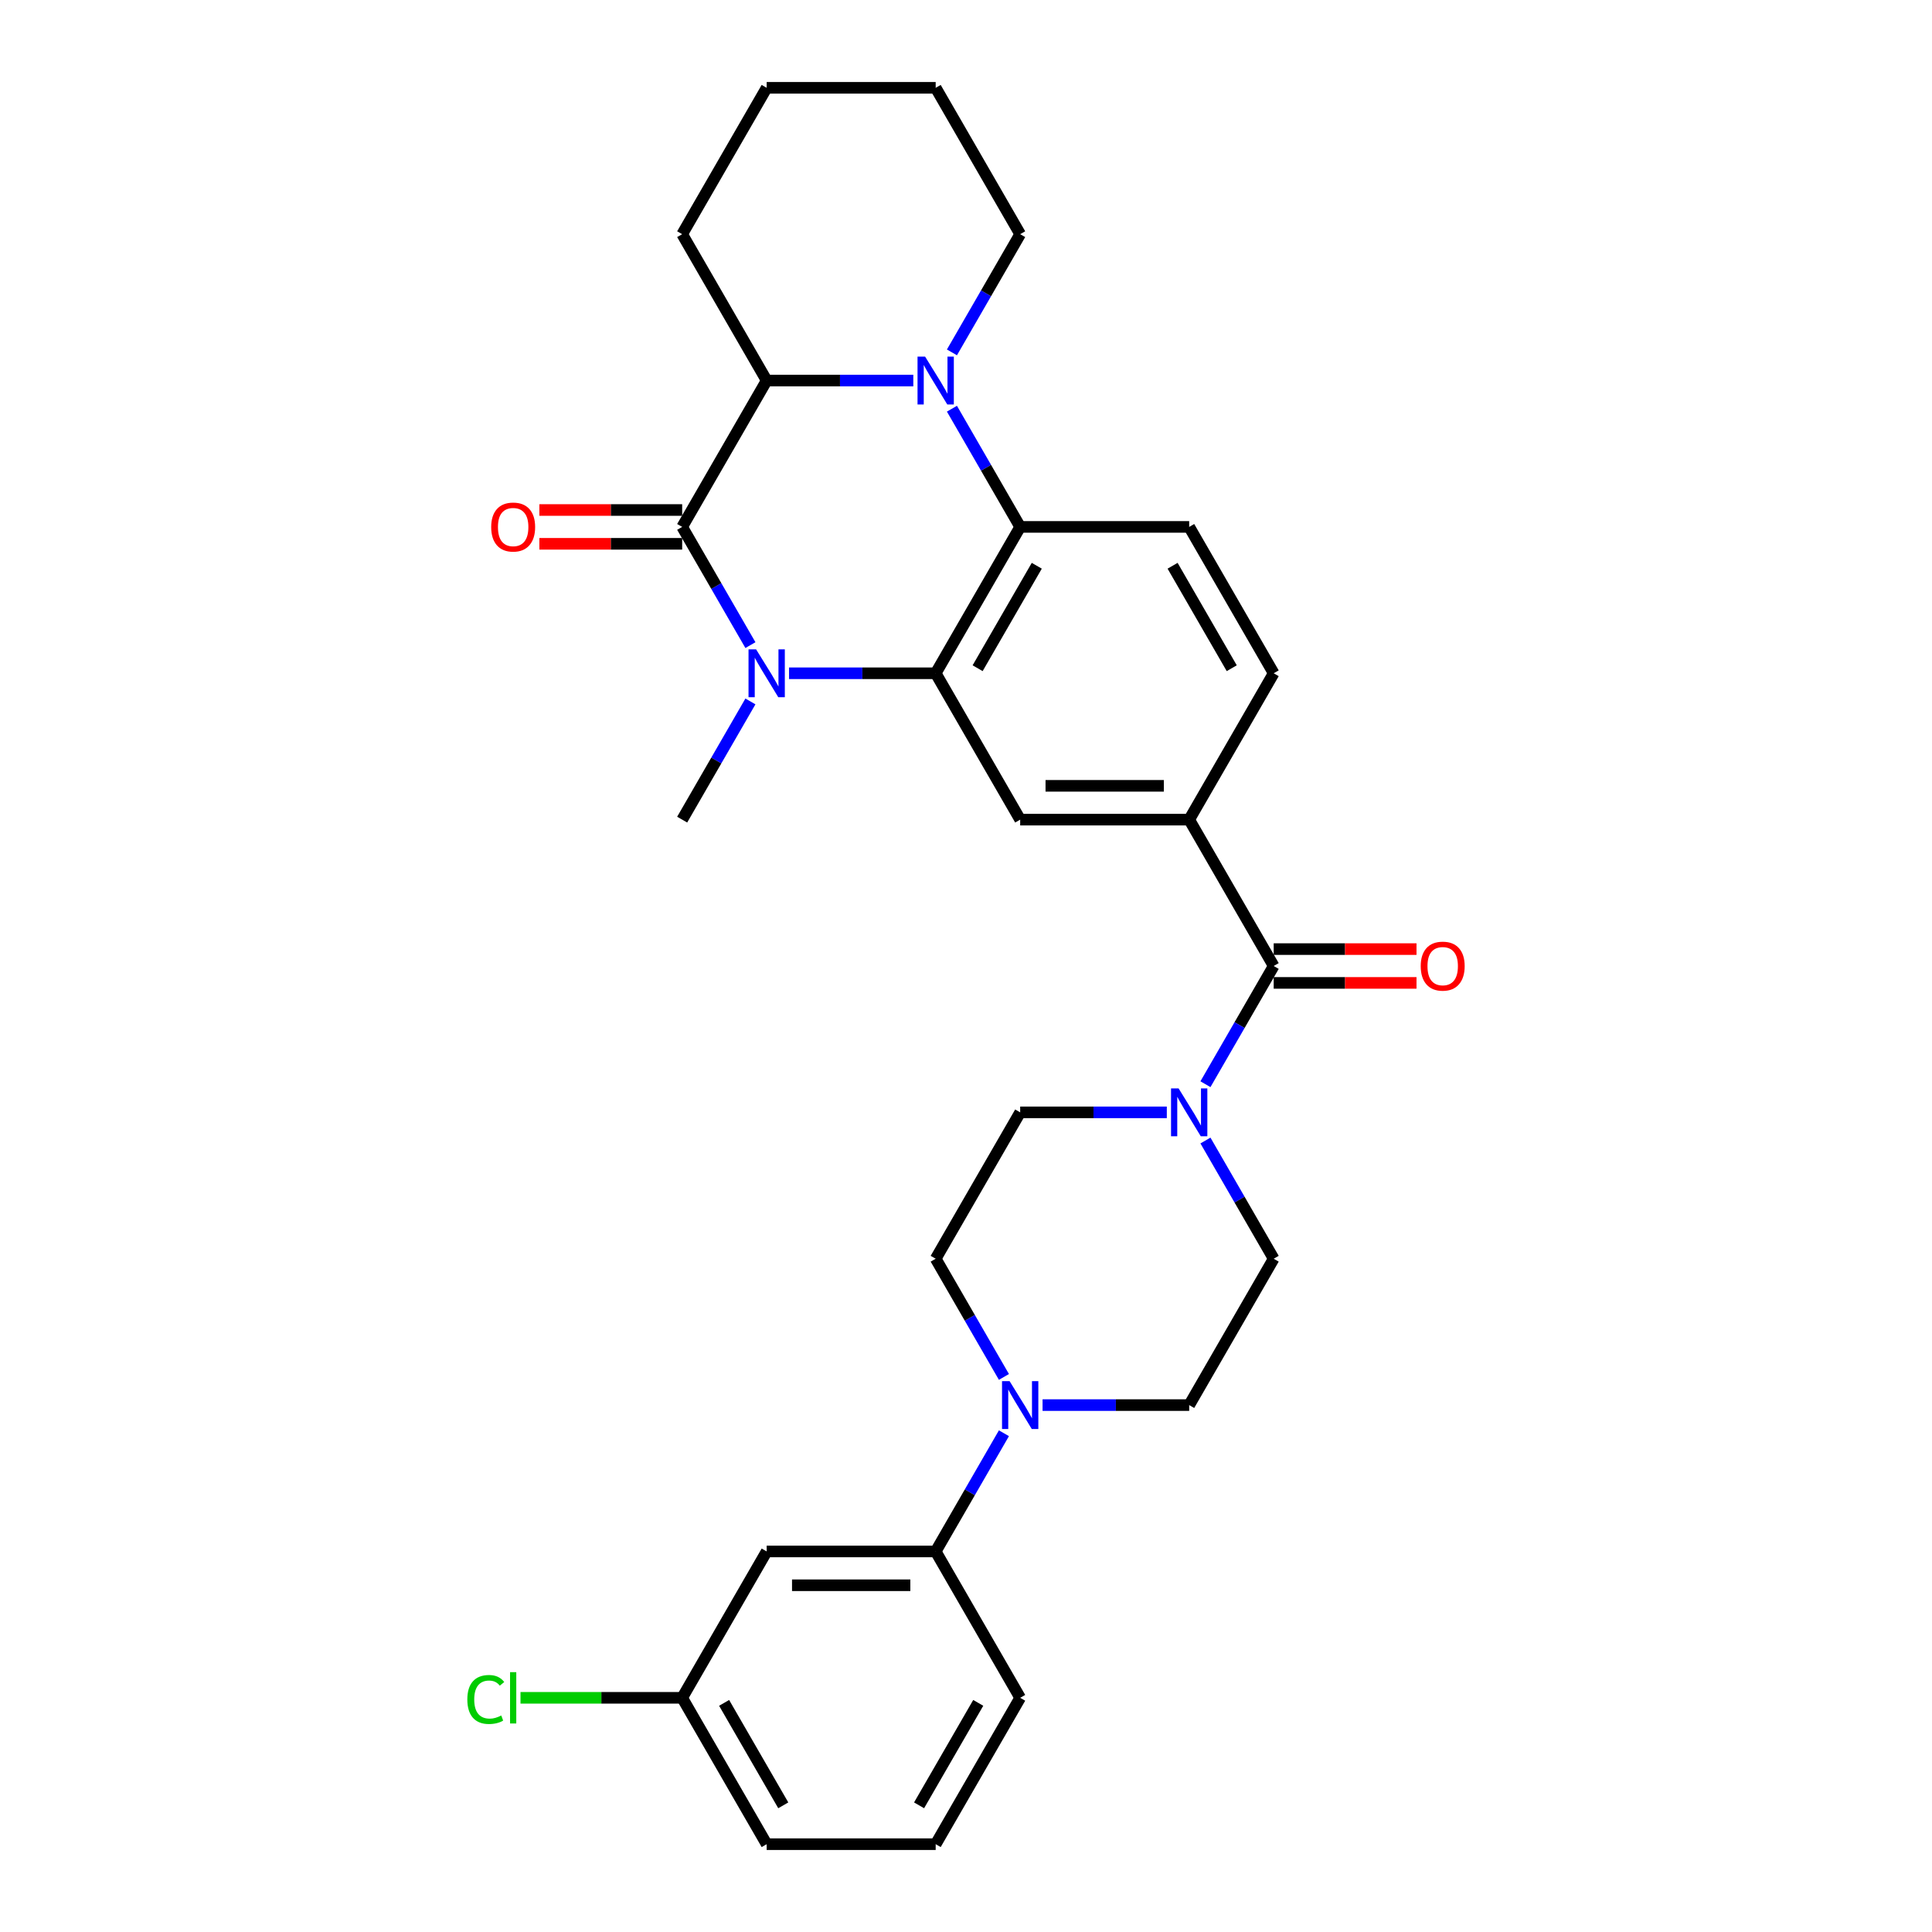 <?xml version='1.0' encoding='iso-8859-1'?>
<svg version='1.1' baseProfile='full'
              xmlns='http://www.w3.org/2000/svg'
                      xmlns:rdkit='http://www.rdkit.org/xml'
                      xmlns:xlink='http://www.w3.org/1999/xlink'
                  xml:space='preserve'
width='1000px' height='1000px' viewBox='0 0 1000 1000'>
<!-- END OF HEADER -->
<rect style='opacity:1.0;fill:#FFFFFF;stroke:none' width='1000' height='1000' x='0' y='0'> </rect>
<path class='bond-0' d='M 388.415,333.911 L 370.753,303.319' style='fill:none;fill-rule:evenodd;stroke:#0000FF;stroke-width:6px;stroke-linecap:butt;stroke-linejoin:miter;stroke-opacity:1' />
<path class='bond-0' d='M 370.753,303.319 L 353.091,272.727' style='fill:none;fill-rule:evenodd;stroke:#000000;stroke-width:6px;stroke-linecap:butt;stroke-linejoin:miter;stroke-opacity:1' />
<path class='bond-1' d='M 408.411,348.485 L 446.359,348.485' style='fill:none;fill-rule:evenodd;stroke:#0000FF;stroke-width:6px;stroke-linecap:butt;stroke-linejoin:miter;stroke-opacity:1' />
<path class='bond-1' d='M 446.359,348.485 L 484.307,348.485' style='fill:none;fill-rule:evenodd;stroke:#000000;stroke-width:6px;stroke-linecap:butt;stroke-linejoin:miter;stroke-opacity:1' />
<path class='bond-21' d='M 388.415,363.059 L 370.753,393.65' style='fill:none;fill-rule:evenodd;stroke:#0000FF;stroke-width:6px;stroke-linecap:butt;stroke-linejoin:miter;stroke-opacity:1' />
<path class='bond-21' d='M 370.753,393.65 L 353.091,424.242' style='fill:none;fill-rule:evenodd;stroke:#000000;stroke-width:6px;stroke-linecap:butt;stroke-linejoin:miter;stroke-opacity:1' />
<path class='bond-4' d='M 353.091,272.727 L 396.829,196.97' style='fill:none;fill-rule:evenodd;stroke:#000000;stroke-width:6px;stroke-linecap:butt;stroke-linejoin:miter;stroke-opacity:1' />
<path class='bond-13' d='M 353.091,263.98 L 316.131,263.98' style='fill:none;fill-rule:evenodd;stroke:#000000;stroke-width:6px;stroke-linecap:butt;stroke-linejoin:miter;stroke-opacity:1' />
<path class='bond-13' d='M 316.131,263.98 L 279.172,263.98' style='fill:none;fill-rule:evenodd;stroke:#FF0000;stroke-width:6px;stroke-linecap:butt;stroke-linejoin:miter;stroke-opacity:1' />
<path class='bond-13' d='M 353.091,281.475 L 316.131,281.475' style='fill:none;fill-rule:evenodd;stroke:#000000;stroke-width:6px;stroke-linecap:butt;stroke-linejoin:miter;stroke-opacity:1' />
<path class='bond-13' d='M 316.131,281.475 L 279.172,281.475' style='fill:none;fill-rule:evenodd;stroke:#FF0000;stroke-width:6px;stroke-linecap:butt;stroke-linejoin:miter;stroke-opacity:1' />
<path class='bond-3' d='M 484.307,348.485 L 528.045,272.727' style='fill:none;fill-rule:evenodd;stroke:#000000;stroke-width:6px;stroke-linecap:butt;stroke-linejoin:miter;stroke-opacity:1' />
<path class='bond-3' d='M 506.019,345.869 L 536.636,292.839' style='fill:none;fill-rule:evenodd;stroke:#000000;stroke-width:6px;stroke-linecap:butt;stroke-linejoin:miter;stroke-opacity:1' />
<path class='bond-7' d='M 484.307,348.485 L 528.045,424.242' style='fill:none;fill-rule:evenodd;stroke:#000000;stroke-width:6px;stroke-linecap:butt;stroke-linejoin:miter;stroke-opacity:1' />
<path class='bond-2' d='M 492.721,211.543 L 510.383,242.135' style='fill:none;fill-rule:evenodd;stroke:#0000FF;stroke-width:6px;stroke-linecap:butt;stroke-linejoin:miter;stroke-opacity:1' />
<path class='bond-2' d='M 510.383,242.135 L 528.045,272.727' style='fill:none;fill-rule:evenodd;stroke:#000000;stroke-width:6px;stroke-linecap:butt;stroke-linejoin:miter;stroke-opacity:1' />
<path class='bond-22' d='M 492.721,182.396 L 510.383,151.804' style='fill:none;fill-rule:evenodd;stroke:#0000FF;stroke-width:6px;stroke-linecap:butt;stroke-linejoin:miter;stroke-opacity:1' />
<path class='bond-22' d='M 510.383,151.804 L 528.045,121.212' style='fill:none;fill-rule:evenodd;stroke:#000000;stroke-width:6px;stroke-linecap:butt;stroke-linejoin:miter;stroke-opacity:1' />
<path class='bond-30' d='M 472.725,196.97 L 434.777,196.97' style='fill:none;fill-rule:evenodd;stroke:#0000FF;stroke-width:6px;stroke-linecap:butt;stroke-linejoin:miter;stroke-opacity:1' />
<path class='bond-30' d='M 434.777,196.97 L 396.829,196.97' style='fill:none;fill-rule:evenodd;stroke:#000000;stroke-width:6px;stroke-linecap:butt;stroke-linejoin:miter;stroke-opacity:1' />
<path class='bond-11' d='M 528.045,272.727 L 615.523,272.727' style='fill:none;fill-rule:evenodd;stroke:#000000;stroke-width:6px;stroke-linecap:butt;stroke-linejoin:miter;stroke-opacity:1' />
<path class='bond-24' d='M 396.829,196.97 L 353.091,121.212' style='fill:none;fill-rule:evenodd;stroke:#000000;stroke-width:6px;stroke-linecap:butt;stroke-linejoin:miter;stroke-opacity:1' />
<path class='bond-5' d='M 659.261,500 L 615.523,424.242' style='fill:none;fill-rule:evenodd;stroke:#000000;stroke-width:6px;stroke-linecap:butt;stroke-linejoin:miter;stroke-opacity:1' />
<path class='bond-6' d='M 659.261,500 L 641.599,530.592' style='fill:none;fill-rule:evenodd;stroke:#000000;stroke-width:6px;stroke-linecap:butt;stroke-linejoin:miter;stroke-opacity:1' />
<path class='bond-6' d='M 641.599,530.592 L 623.937,561.184' style='fill:none;fill-rule:evenodd;stroke:#0000FF;stroke-width:6px;stroke-linecap:butt;stroke-linejoin:miter;stroke-opacity:1' />
<path class='bond-19' d='M 659.261,508.748 L 696.22,508.748' style='fill:none;fill-rule:evenodd;stroke:#000000;stroke-width:6px;stroke-linecap:butt;stroke-linejoin:miter;stroke-opacity:1' />
<path class='bond-19' d='M 696.22,508.748 L 733.18,508.748' style='fill:none;fill-rule:evenodd;stroke:#FF0000;stroke-width:6px;stroke-linecap:butt;stroke-linejoin:miter;stroke-opacity:1' />
<path class='bond-19' d='M 659.261,491.252 L 696.22,491.252' style='fill:none;fill-rule:evenodd;stroke:#000000;stroke-width:6px;stroke-linecap:butt;stroke-linejoin:miter;stroke-opacity:1' />
<path class='bond-19' d='M 696.22,491.252 L 733.18,491.252' style='fill:none;fill-rule:evenodd;stroke:#FF0000;stroke-width:6px;stroke-linecap:butt;stroke-linejoin:miter;stroke-opacity:1' />
<path class='bond-15' d='M 603.941,575.758 L 565.993,575.758' style='fill:none;fill-rule:evenodd;stroke:#0000FF;stroke-width:6px;stroke-linecap:butt;stroke-linejoin:miter;stroke-opacity:1' />
<path class='bond-15' d='M 565.993,575.758 L 528.045,575.758' style='fill:none;fill-rule:evenodd;stroke:#000000;stroke-width:6px;stroke-linecap:butt;stroke-linejoin:miter;stroke-opacity:1' />
<path class='bond-16' d='M 623.937,590.331 L 641.599,620.923' style='fill:none;fill-rule:evenodd;stroke:#0000FF;stroke-width:6px;stroke-linecap:butt;stroke-linejoin:miter;stroke-opacity:1' />
<path class='bond-16' d='M 641.599,620.923 L 659.261,651.515' style='fill:none;fill-rule:evenodd;stroke:#000000;stroke-width:6px;stroke-linecap:butt;stroke-linejoin:miter;stroke-opacity:1' />
<path class='bond-9' d='M 528.045,424.242 L 615.523,424.242' style='fill:none;fill-rule:evenodd;stroke:#000000;stroke-width:6px;stroke-linecap:butt;stroke-linejoin:miter;stroke-opacity:1' />
<path class='bond-9' d='M 541.167,406.747 L 602.401,406.747' style='fill:none;fill-rule:evenodd;stroke:#000000;stroke-width:6px;stroke-linecap:butt;stroke-linejoin:miter;stroke-opacity:1' />
<path class='bond-8' d='M 539.627,727.273 L 577.575,727.273' style='fill:none;fill-rule:evenodd;stroke:#0000FF;stroke-width:6px;stroke-linecap:butt;stroke-linejoin:miter;stroke-opacity:1' />
<path class='bond-8' d='M 577.575,727.273 L 615.523,727.273' style='fill:none;fill-rule:evenodd;stroke:#000000;stroke-width:6px;stroke-linecap:butt;stroke-linejoin:miter;stroke-opacity:1' />
<path class='bond-10' d='M 519.631,741.846 L 501.969,772.438' style='fill:none;fill-rule:evenodd;stroke:#0000FF;stroke-width:6px;stroke-linecap:butt;stroke-linejoin:miter;stroke-opacity:1' />
<path class='bond-10' d='M 501.969,772.438 L 484.307,803.03' style='fill:none;fill-rule:evenodd;stroke:#000000;stroke-width:6px;stroke-linecap:butt;stroke-linejoin:miter;stroke-opacity:1' />
<path class='bond-33' d='M 519.631,712.699 L 501.969,682.107' style='fill:none;fill-rule:evenodd;stroke:#0000FF;stroke-width:6px;stroke-linecap:butt;stroke-linejoin:miter;stroke-opacity:1' />
<path class='bond-33' d='M 501.969,682.107 L 484.307,651.515' style='fill:none;fill-rule:evenodd;stroke:#000000;stroke-width:6px;stroke-linecap:butt;stroke-linejoin:miter;stroke-opacity:1' />
<path class='bond-14' d='M 615.523,424.242 L 659.261,348.485' style='fill:none;fill-rule:evenodd;stroke:#000000;stroke-width:6px;stroke-linecap:butt;stroke-linejoin:miter;stroke-opacity:1' />
<path class='bond-12' d='M 484.307,803.03 L 396.829,803.03' style='fill:none;fill-rule:evenodd;stroke:#000000;stroke-width:6px;stroke-linecap:butt;stroke-linejoin:miter;stroke-opacity:1' />
<path class='bond-12' d='M 471.185,820.526 L 409.951,820.526' style='fill:none;fill-rule:evenodd;stroke:#000000;stroke-width:6px;stroke-linecap:butt;stroke-linejoin:miter;stroke-opacity:1' />
<path class='bond-25' d='M 484.307,803.03 L 528.045,878.788' style='fill:none;fill-rule:evenodd;stroke:#000000;stroke-width:6px;stroke-linecap:butt;stroke-linejoin:miter;stroke-opacity:1' />
<path class='bond-31' d='M 615.523,272.727 L 659.261,348.485' style='fill:none;fill-rule:evenodd;stroke:#000000;stroke-width:6px;stroke-linecap:butt;stroke-linejoin:miter;stroke-opacity:1' />
<path class='bond-31' d='M 606.932,292.839 L 637.549,345.869' style='fill:none;fill-rule:evenodd;stroke:#000000;stroke-width:6px;stroke-linecap:butt;stroke-linejoin:miter;stroke-opacity:1' />
<path class='bond-20' d='M 396.829,803.03 L 353.091,878.788' style='fill:none;fill-rule:evenodd;stroke:#000000;stroke-width:6px;stroke-linecap:butt;stroke-linejoin:miter;stroke-opacity:1' />
<path class='bond-18' d='M 528.045,575.758 L 484.307,651.515' style='fill:none;fill-rule:evenodd;stroke:#000000;stroke-width:6px;stroke-linecap:butt;stroke-linejoin:miter;stroke-opacity:1' />
<path class='bond-17' d='M 659.261,651.515 L 615.523,727.273' style='fill:none;fill-rule:evenodd;stroke:#000000;stroke-width:6px;stroke-linecap:butt;stroke-linejoin:miter;stroke-opacity:1' />
<path class='bond-23' d='M 353.091,878.788 L 311.25,878.788' style='fill:none;fill-rule:evenodd;stroke:#000000;stroke-width:6px;stroke-linecap:butt;stroke-linejoin:miter;stroke-opacity:1' />
<path class='bond-23' d='M 311.25,878.788 L 269.41,878.788' style='fill:none;fill-rule:evenodd;stroke:#00CC00;stroke-width:6px;stroke-linecap:butt;stroke-linejoin:miter;stroke-opacity:1' />
<path class='bond-34' d='M 353.091,878.788 L 396.829,954.545' style='fill:none;fill-rule:evenodd;stroke:#000000;stroke-width:6px;stroke-linecap:butt;stroke-linejoin:miter;stroke-opacity:1' />
<path class='bond-34' d='M 374.803,881.404 L 405.42,934.434' style='fill:none;fill-rule:evenodd;stroke:#000000;stroke-width:6px;stroke-linecap:butt;stroke-linejoin:miter;stroke-opacity:1' />
<path class='bond-28' d='M 528.045,121.212 L 484.307,45.455' style='fill:none;fill-rule:evenodd;stroke:#000000;stroke-width:6px;stroke-linecap:butt;stroke-linejoin:miter;stroke-opacity:1' />
<path class='bond-29' d='M 353.091,121.212 L 396.829,45.455' style='fill:none;fill-rule:evenodd;stroke:#000000;stroke-width:6px;stroke-linecap:butt;stroke-linejoin:miter;stroke-opacity:1' />
<path class='bond-26' d='M 528.045,878.788 L 484.307,954.545' style='fill:none;fill-rule:evenodd;stroke:#000000;stroke-width:6px;stroke-linecap:butt;stroke-linejoin:miter;stroke-opacity:1' />
<path class='bond-26' d='M 506.333,881.404 L 475.716,934.434' style='fill:none;fill-rule:evenodd;stroke:#000000;stroke-width:6px;stroke-linecap:butt;stroke-linejoin:miter;stroke-opacity:1' />
<path class='bond-27' d='M 484.307,954.545 L 396.829,954.545' style='fill:none;fill-rule:evenodd;stroke:#000000;stroke-width:6px;stroke-linecap:butt;stroke-linejoin:miter;stroke-opacity:1' />
<path class='bond-32' d='M 484.307,45.455 L 396.829,45.455' style='fill:none;fill-rule:evenodd;stroke:#000000;stroke-width:6px;stroke-linecap:butt;stroke-linejoin:miter;stroke-opacity:1' />
<path  class='atom-0' d='M 391.353 336.098
L 399.471 349.22
Q 400.276 350.514, 401.571 352.859
Q 402.865 355.203, 402.935 355.343
L 402.935 336.098
L 406.224 336.098
L 406.224 360.872
L 402.83 360.872
L 394.117 346.525
Q 393.103 344.846, 392.018 342.921
Q 390.968 340.997, 390.653 340.402
L 390.653 360.872
L 387.434 360.872
L 387.434 336.098
L 391.353 336.098
' fill='#0000FF'/>
<path  class='atom-3' d='M 478.83 184.583
L 486.948 197.705
Q 487.753 198.999, 489.048 201.344
Q 490.343 203.688, 490.412 203.828
L 490.412 184.583
L 493.702 184.583
L 493.702 209.356
L 490.308 209.356
L 481.595 195.01
Q 480.58 193.331, 479.495 191.406
Q 478.446 189.482, 478.131 188.887
L 478.131 209.356
L 474.912 209.356
L 474.912 184.583
L 478.83 184.583
' fill='#0000FF'/>
<path  class='atom-7' d='M 610.046 563.371
L 618.164 576.492
Q 618.969 577.787, 620.264 580.131
Q 621.558 582.476, 621.628 582.616
L 621.628 563.371
L 624.918 563.371
L 624.918 588.144
L 621.523 588.144
L 612.811 573.798
Q 611.796 572.119, 610.711 570.194
Q 609.662 568.27, 609.347 567.675
L 609.347 588.144
L 606.127 588.144
L 606.127 563.371
L 610.046 563.371
' fill='#0000FF'/>
<path  class='atom-9' d='M 522.569 714.886
L 530.687 728.008
Q 531.492 729.302, 532.786 731.647
Q 534.081 733.991, 534.151 734.131
L 534.151 714.886
L 537.44 714.886
L 537.44 739.66
L 534.046 739.66
L 525.333 725.313
Q 524.319 723.634, 523.234 721.709
Q 522.184 719.785, 521.869 719.19
L 521.869 739.66
L 518.65 739.66
L 518.65 714.886
L 522.569 714.886
' fill='#0000FF'/>
<path  class='atom-14' d='M 254.241 272.797
Q 254.241 266.849, 257.18 263.525
Q 260.12 260.201, 265.613 260.201
Q 271.107 260.201, 274.046 263.525
Q 276.985 266.849, 276.985 272.797
Q 276.985 278.816, 274.011 282.245
Q 271.037 285.639, 265.613 285.639
Q 260.155 285.639, 257.18 282.245
Q 254.241 278.851, 254.241 272.797
M 265.613 282.84
Q 269.392 282.84, 271.422 280.32
Q 273.486 277.766, 273.486 272.797
Q 273.486 267.934, 271.422 265.484
Q 269.392 263, 265.613 263
Q 261.834 263, 259.77 265.449
Q 257.74 267.899, 257.74 272.797
Q 257.74 277.801, 259.77 280.32
Q 261.834 282.84, 265.613 282.84
' fill='#FF0000'/>
<path  class='atom-20' d='M 735.366 500.07
Q 735.366 494.122, 738.306 490.797
Q 741.245 487.473, 746.739 487.473
Q 752.232 487.473, 755.171 490.797
Q 758.111 494.122, 758.111 500.07
Q 758.111 506.088, 755.136 509.518
Q 752.162 512.912, 746.739 512.912
Q 741.28 512.912, 738.306 509.518
Q 735.366 506.123, 735.366 500.07
M 746.739 510.112
Q 750.518 510.112, 752.547 507.593
Q 754.611 505.039, 754.611 500.07
Q 754.611 495.206, 752.547 492.757
Q 750.518 490.273, 746.739 490.273
Q 742.959 490.273, 740.895 492.722
Q 738.866 495.171, 738.866 500.07
Q 738.866 505.074, 740.895 507.593
Q 742.959 510.112, 746.739 510.112
' fill='#FF0000'/>
<path  class='atom-24' d='M 241.889 879.645
Q 241.889 873.487, 244.759 870.268
Q 247.663 867.013, 253.157 867.013
Q 258.265 867.013, 260.994 870.617
L 258.685 872.507
Q 256.691 869.883, 253.157 869.883
Q 249.412 869.883, 247.418 872.402
Q 245.459 874.886, 245.459 879.645
Q 245.459 884.544, 247.488 887.063
Q 249.552 889.583, 253.541 889.583
Q 256.271 889.583, 259.455 887.938
L 260.435 890.562
Q 259.14 891.402, 257.18 891.892
Q 255.221 892.382, 253.052 892.382
Q 247.663 892.382, 244.759 889.093
Q 241.889 885.804, 241.889 879.645
' fill='#00CC00'/>
<path  class='atom-24' d='M 264.004 865.509
L 267.223 865.509
L 267.223 892.067
L 264.004 892.067
L 264.004 865.509
' fill='#00CC00'/>
</svg>
